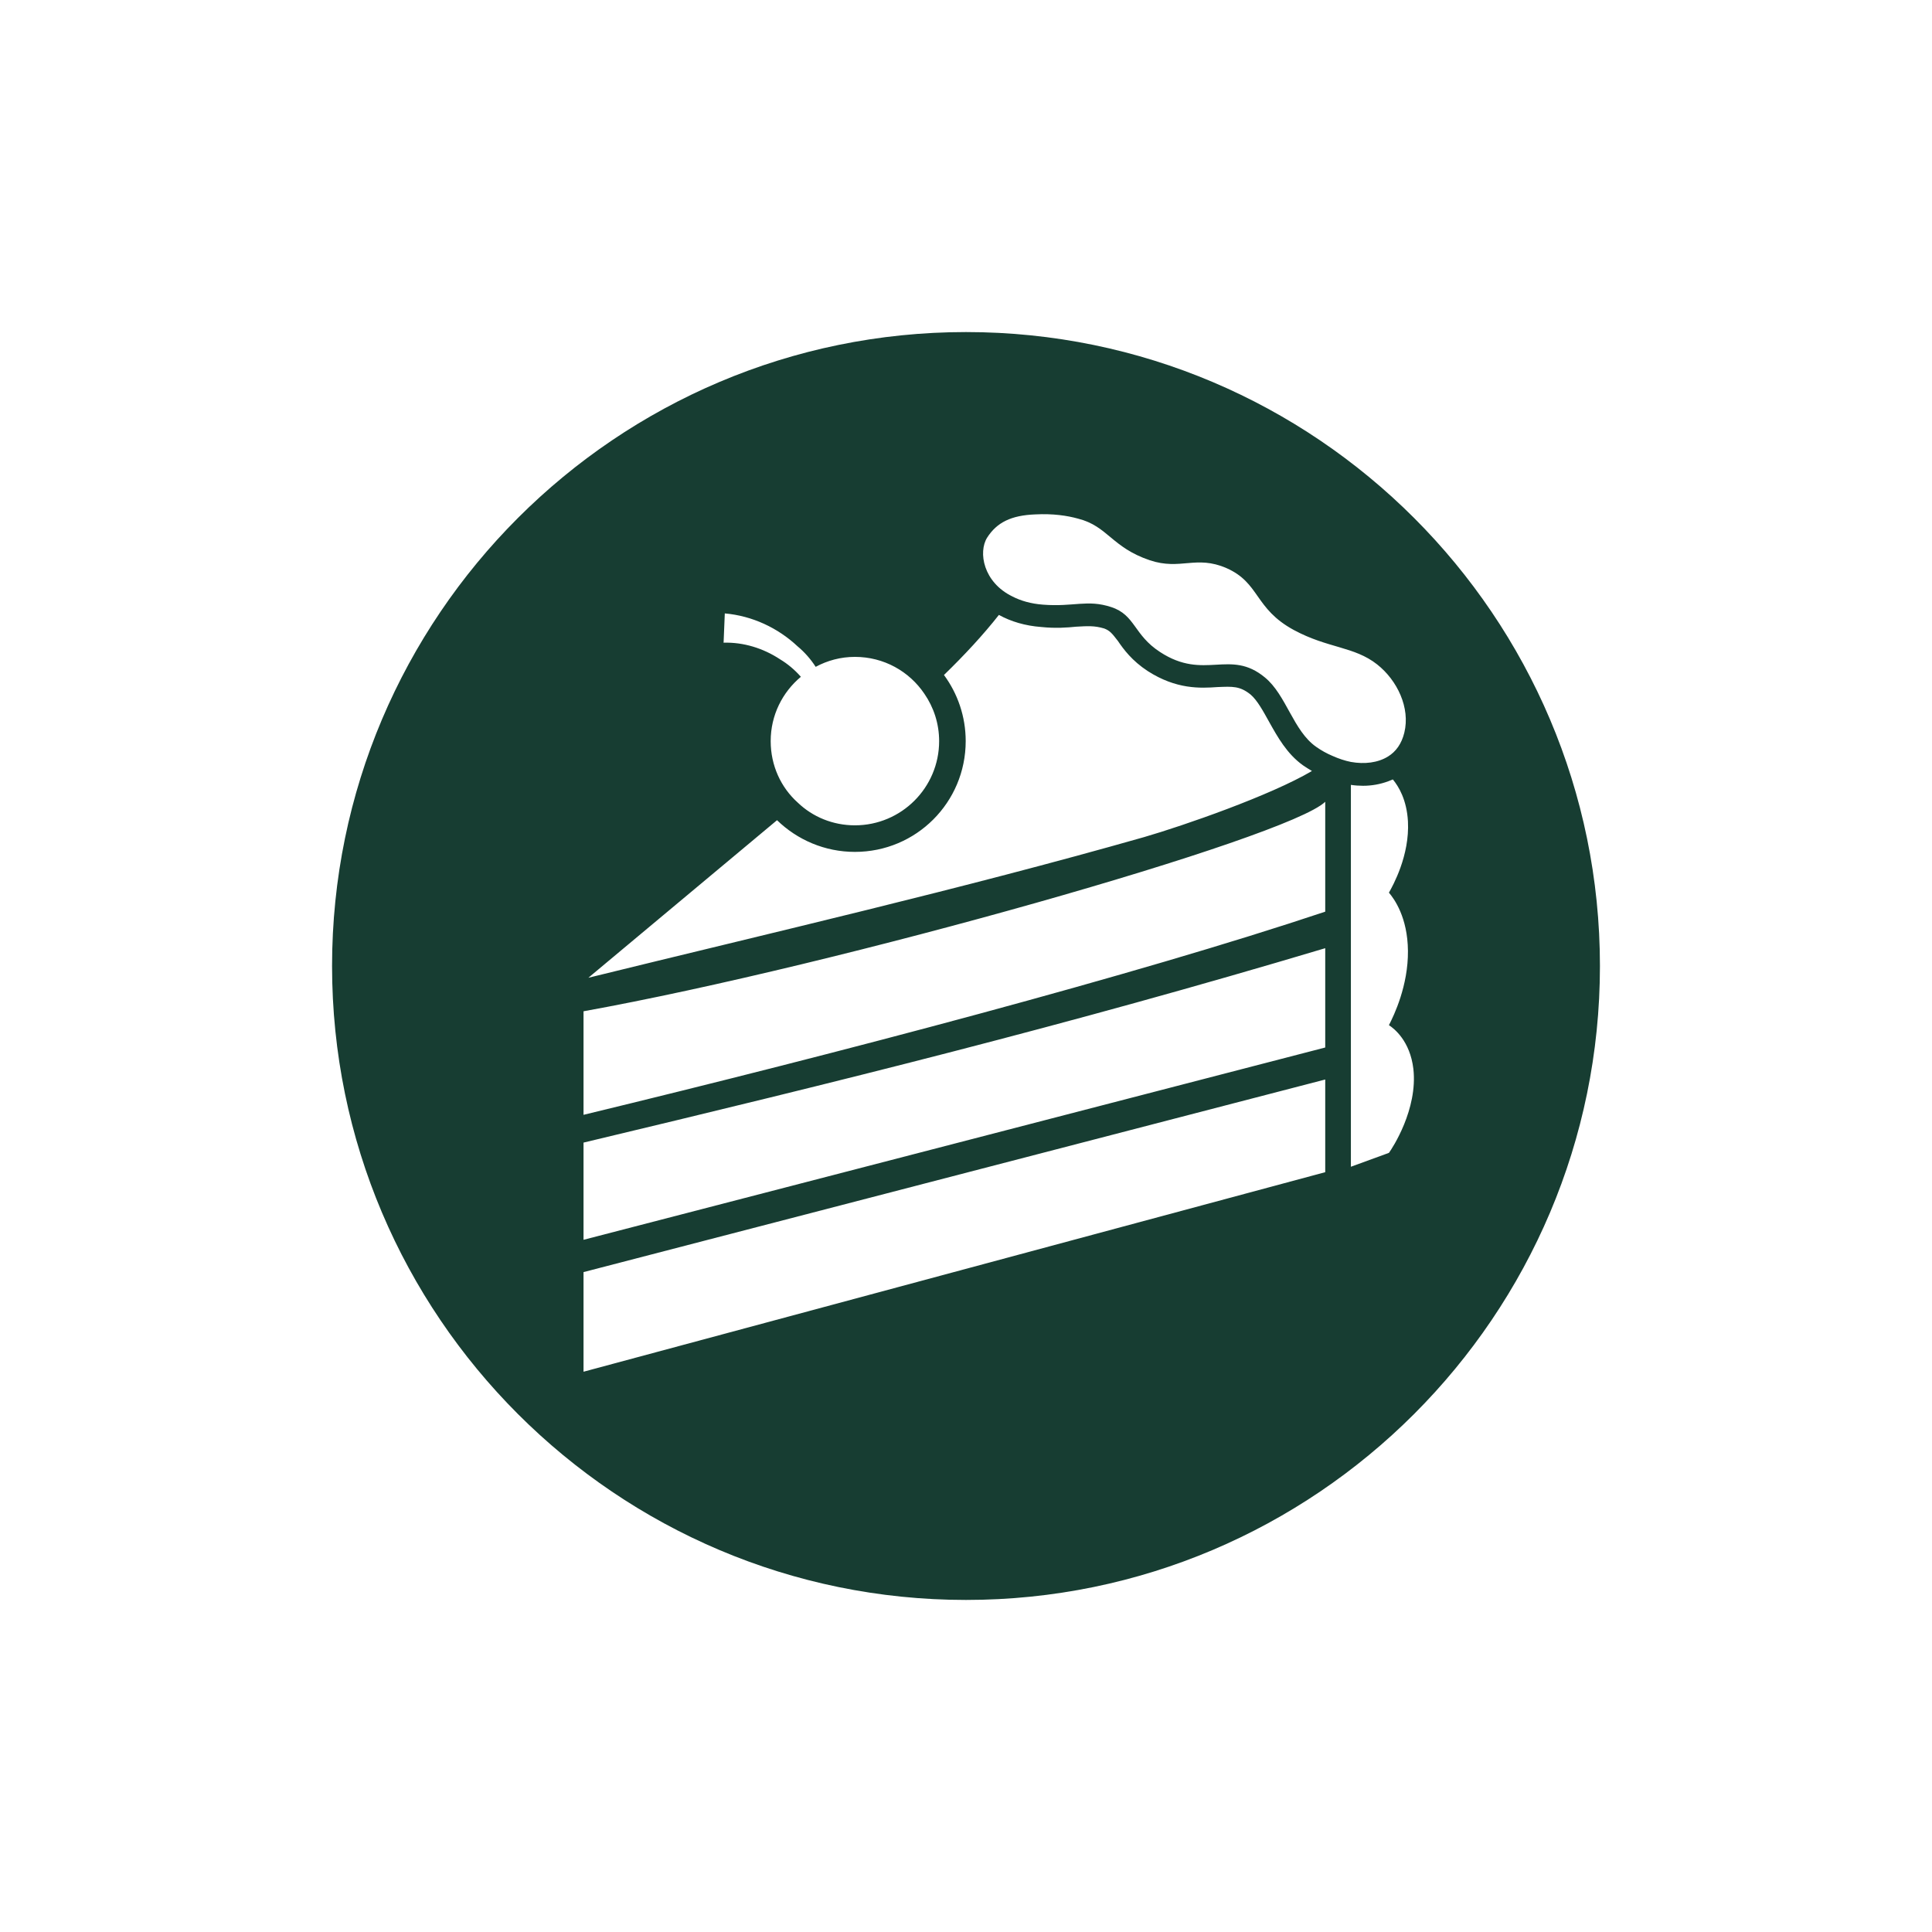 <?xml version="1.0" encoding="UTF-8"?> <svg xmlns="http://www.w3.org/2000/svg" id="Illustration" viewBox="0 0 64 64"><defs><style> .cls-1 { fill: #173d32; } </style></defs><path class="cls-1" d="M32,11c-11.58,0-21,9.42-21,21s9.42,21,21,21,21-9.42,21-21-9.42-21-21-21ZM32.7,17.81c.32-.5.79-.74,1.6-.77.58-.03,1.05.04,1.41.14.99.25,1.11.95,2.38,1.38,1.02.34,1.53-.18,2.54.26,1.11.49.92,1.34,2.23,2.05,1.13.61,2,.54,2.76,1.14.67.53,1.1,1.44.9,2.26-.09.37-.28.63-.54.79-.34.21-.78.26-1.23.18-.2-.04-.41-.11-.61-.2-.19-.08-.37-.18-.54-.3-.76-.53-.99-1.72-1.7-2.3-1.16-.96-2,.12-3.47-.84-.88-.57-.82-1.23-1.62-1.49-.79-.26-1.24,0-2.26-.08-.4-.03-.74-.13-1.01-.27-.97-.47-1.14-1.47-.84-1.95ZM24.01,20.32c.91.08,1.76.48,2.41,1.09.23.19.44.43.6.68.39-.21.83-.33,1.3-.33.96,0,1.8.48,2.3,1.22.31.45.49.99.49,1.57,0,1.54-1.25,2.79-2.79,2.79-.73,0-1.4-.28-1.89-.75-.56-.5-.9-1.23-.9-2.04,0-.86.39-1.62,1-2.13-.2-.23-.44-.43-.69-.58-.56-.37-1.22-.57-1.87-.55l.04-.97ZM25.74,27.17c.67.65,1.58,1.05,2.58,1.05,2.03,0,3.67-1.64,3.67-3.67,0-.82-.27-1.58-.72-2.19.69-.67,1.3-1.33,1.82-1.99.4.22.87.36,1.4.4.48.05.86.02,1.16-.01.37-.02.6-.04.93.06.18.07.25.15.45.41.19.28.47.66.99,1,.95.61,1.74.57,2.31.53.5-.02.74-.04,1.1.25.22.19.41.54.61.9.28.5.59,1.06,1.12,1.44.1.07.2.13.3.19-1.37.81-4.25,1.81-5.56,2.19-6.08,1.73-12.27,3.15-18.41,4.66l6.25-5.22ZM43.9,38.83l-24.57,6.61v-3.3l24.57-6.38v3.07ZM43.9,34.7l-24.57,6.37v-3.22c8.41-2.01,15.97-3.87,24.57-6.44v3.29ZM43.9,30.2c-6.28,2.1-16.1,4.68-24.57,6.73v-3.43c8.47-1.53,23.33-5.74,24.57-6.94v3.64ZM46.01,38.19l-1.26.46v-12.65c.13.02.27.03.4.03.29,0,.57-.05.84-.15.05-.02.1-.04.15-.06.19.23.46.67.5,1.39.06,1.13-.5,2.13-.63,2.36.17.2.62.81.63,1.93.01,1.15-.46,2.13-.63,2.46.17.11.7.52.81,1.45.15,1.34-.7,2.63-.81,2.78Z"></path></svg> 